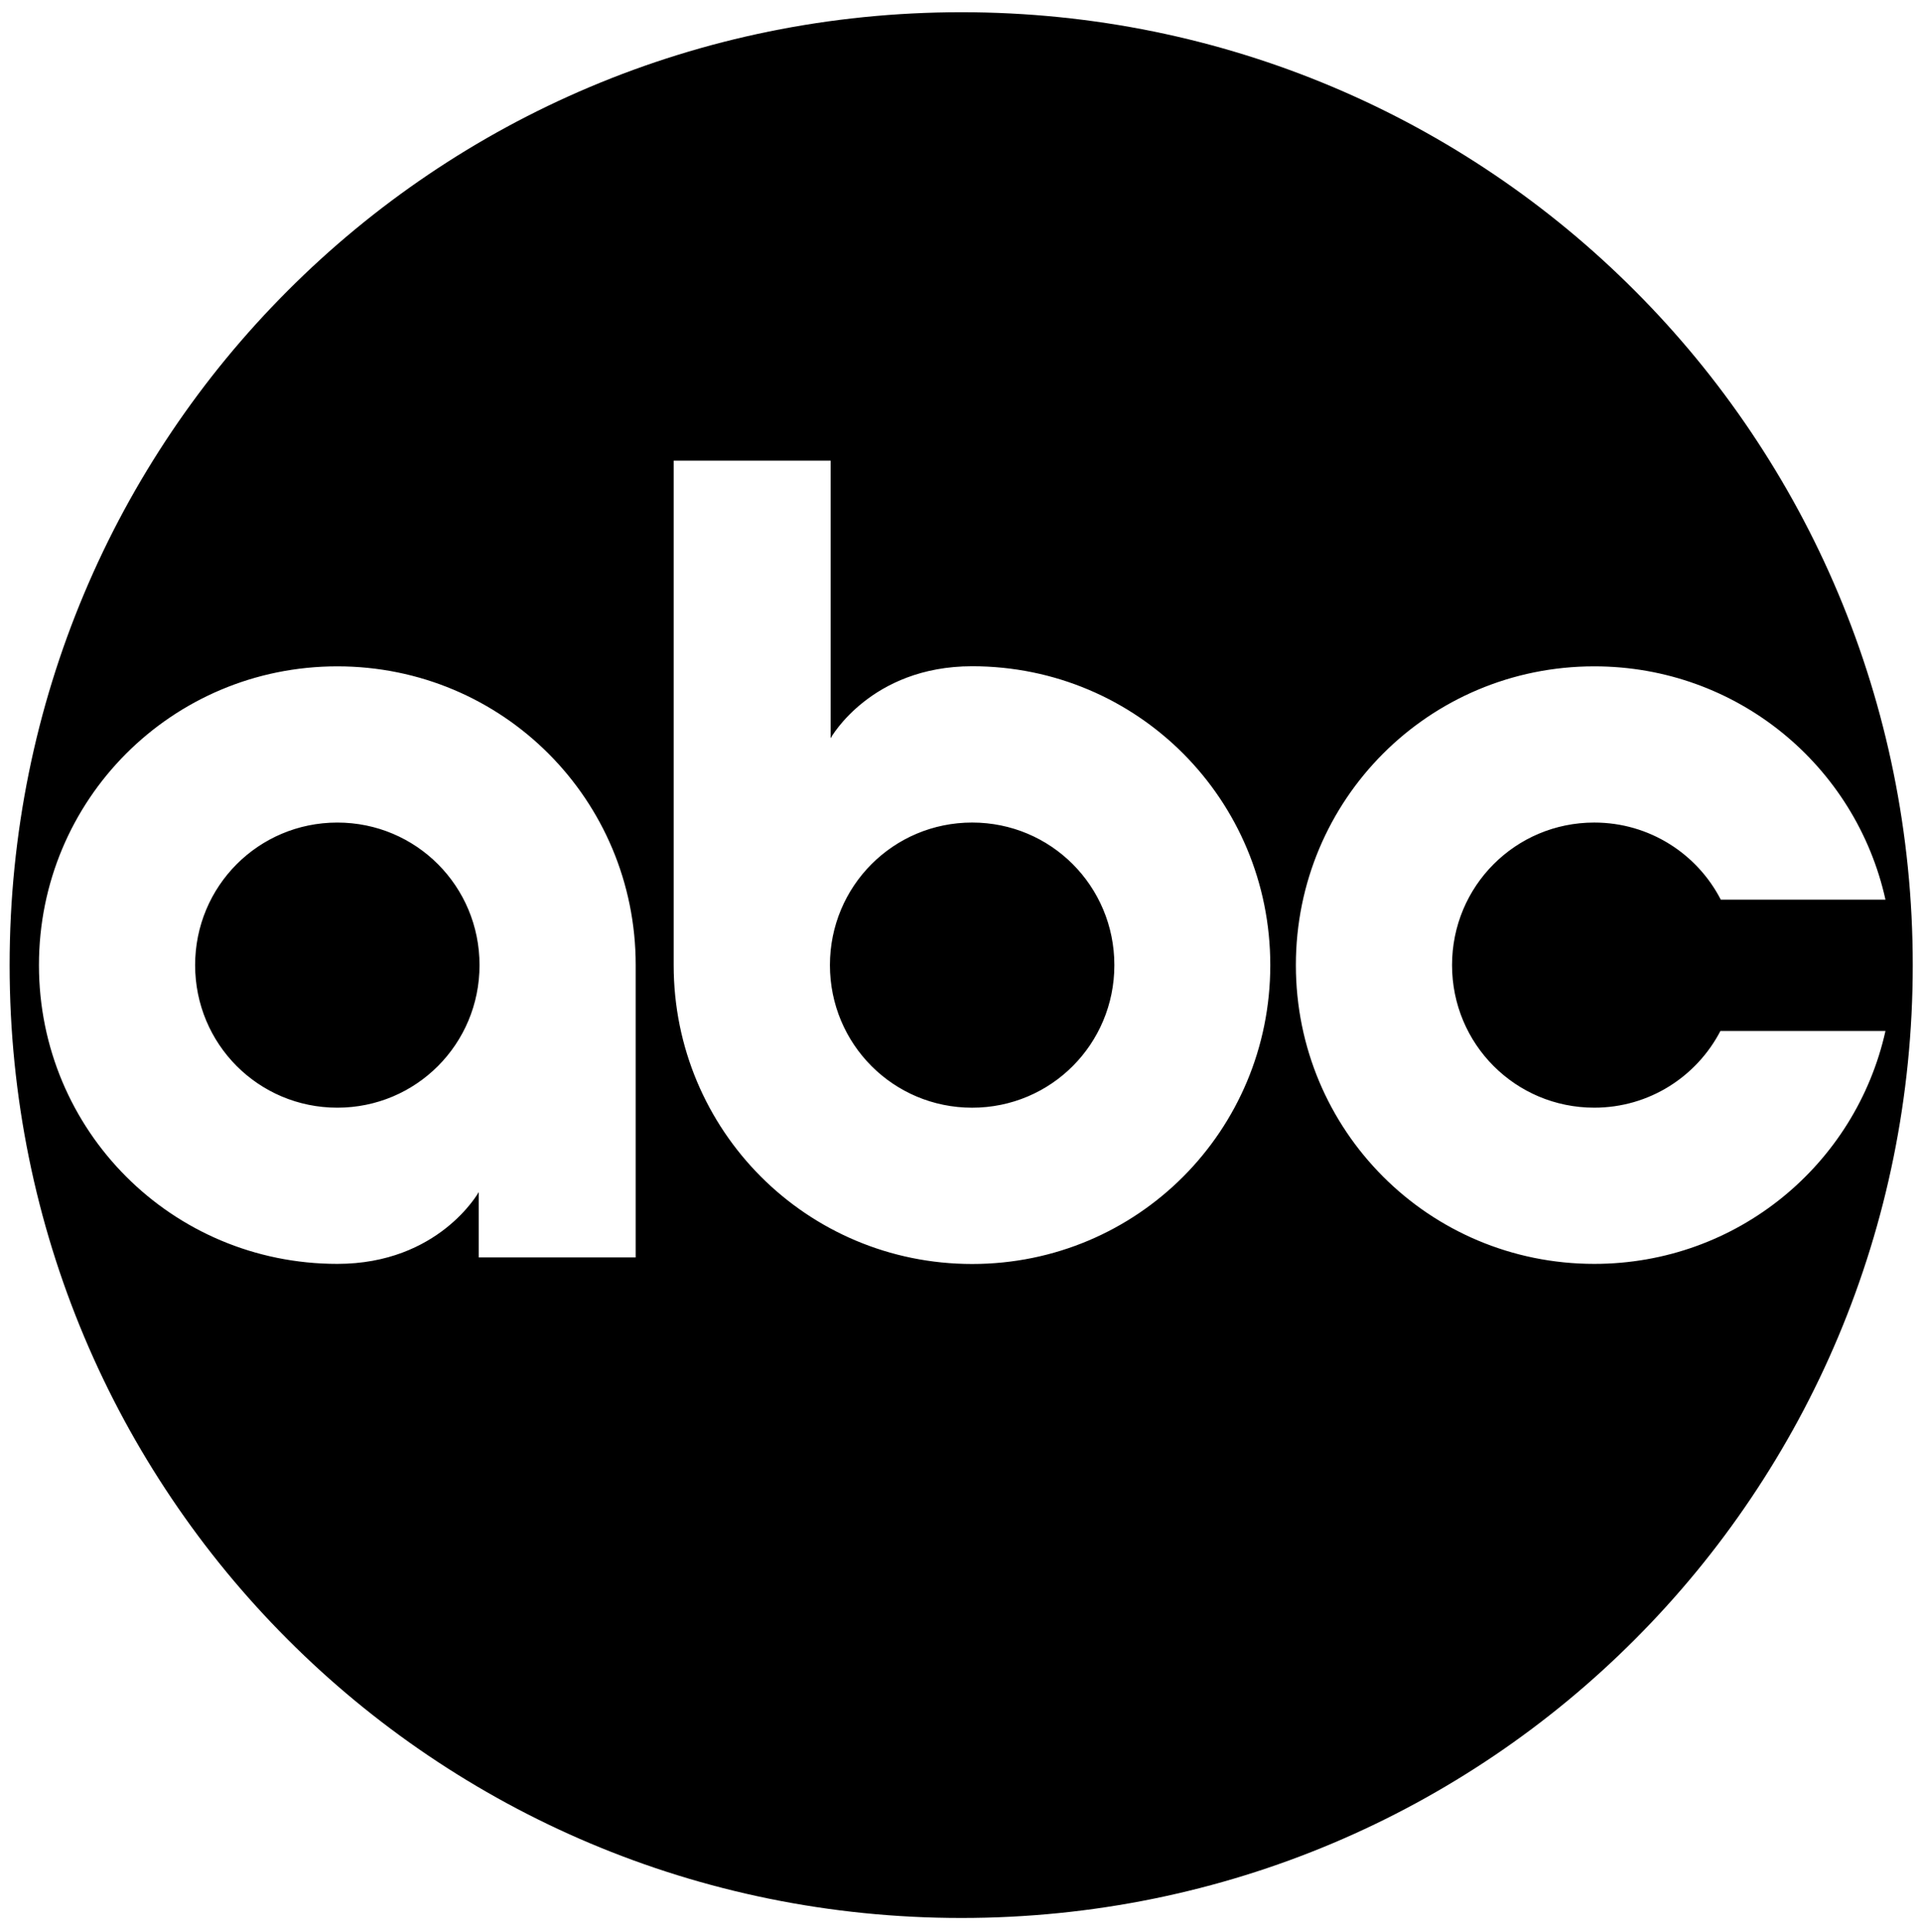 <?xml version="1.0" encoding="UTF-8"?>
<svg preserveAspectRatio="xMidYMid slice" xmlns="http://www.w3.org/2000/svg" width="540px" height="543px" viewBox="0 0 202 203" fill="none">
  <path fill-rule="evenodd" clip-rule="evenodd" d="M1.072 101.41C1.072 45.971 45.627 1.285 101.092 1.285C156.552 1.285 201.072 45.971 201.072 101.41C201.072 156.85 156.552 201.535 101.092 201.535C45.629 201.535 1.072 156.85 1.072 101.41ZM70.857 101.412V48.402L87.35 48.401V77.571C87.35 77.571 91.541 70.009 102.224 70.009C119.621 70.009 133.555 84.035 133.555 101.412C133.555 118.788 119.621 132.815 102.224 132.815C84.826 132.815 70.857 118.788 70.857 101.412ZM117.169 101.413C117.169 93.121 110.518 86.431 102.224 86.431C93.929 86.431 87.278 93.121 87.278 101.413C87.278 109.704 93.929 116.394 102.224 116.394C110.519 116.394 117.169 109.704 117.169 101.413ZM4.154 101.412C4.154 84.036 18.113 70.02 35.51 70.02V70.02C52.908 70.02 66.867 84.035 66.867 101.412V132.123H50.369V125.262C50.369 125.262 46.193 132.804 35.51 132.804C18.113 132.804 4.154 118.789 4.154 101.412ZM50.454 101.413C50.454 93.121 43.805 86.433 35.51 86.433C27.216 86.433 20.567 93.121 20.567 101.413C20.567 109.704 27.216 116.392 35.51 116.392C43.805 116.392 50.454 109.704 50.454 101.413ZM167.602 70.02C150.204 70.02 136.245 84.036 136.245 101.412C136.245 118.789 150.204 132.804 167.602 132.804C182.619 132.804 195.078 122.361 198.206 108.328H180.861C178.373 113.114 173.391 116.391 167.602 116.391C159.307 116.391 152.658 109.703 152.658 101.412C152.658 93.12 159.307 86.432 167.602 86.432C173.408 86.432 178.417 89.722 180.897 94.531H198.205C195.09 80.481 182.631 70.02 167.601 70.02L167.602 70.02Z" fill="black"></path>
</svg>
